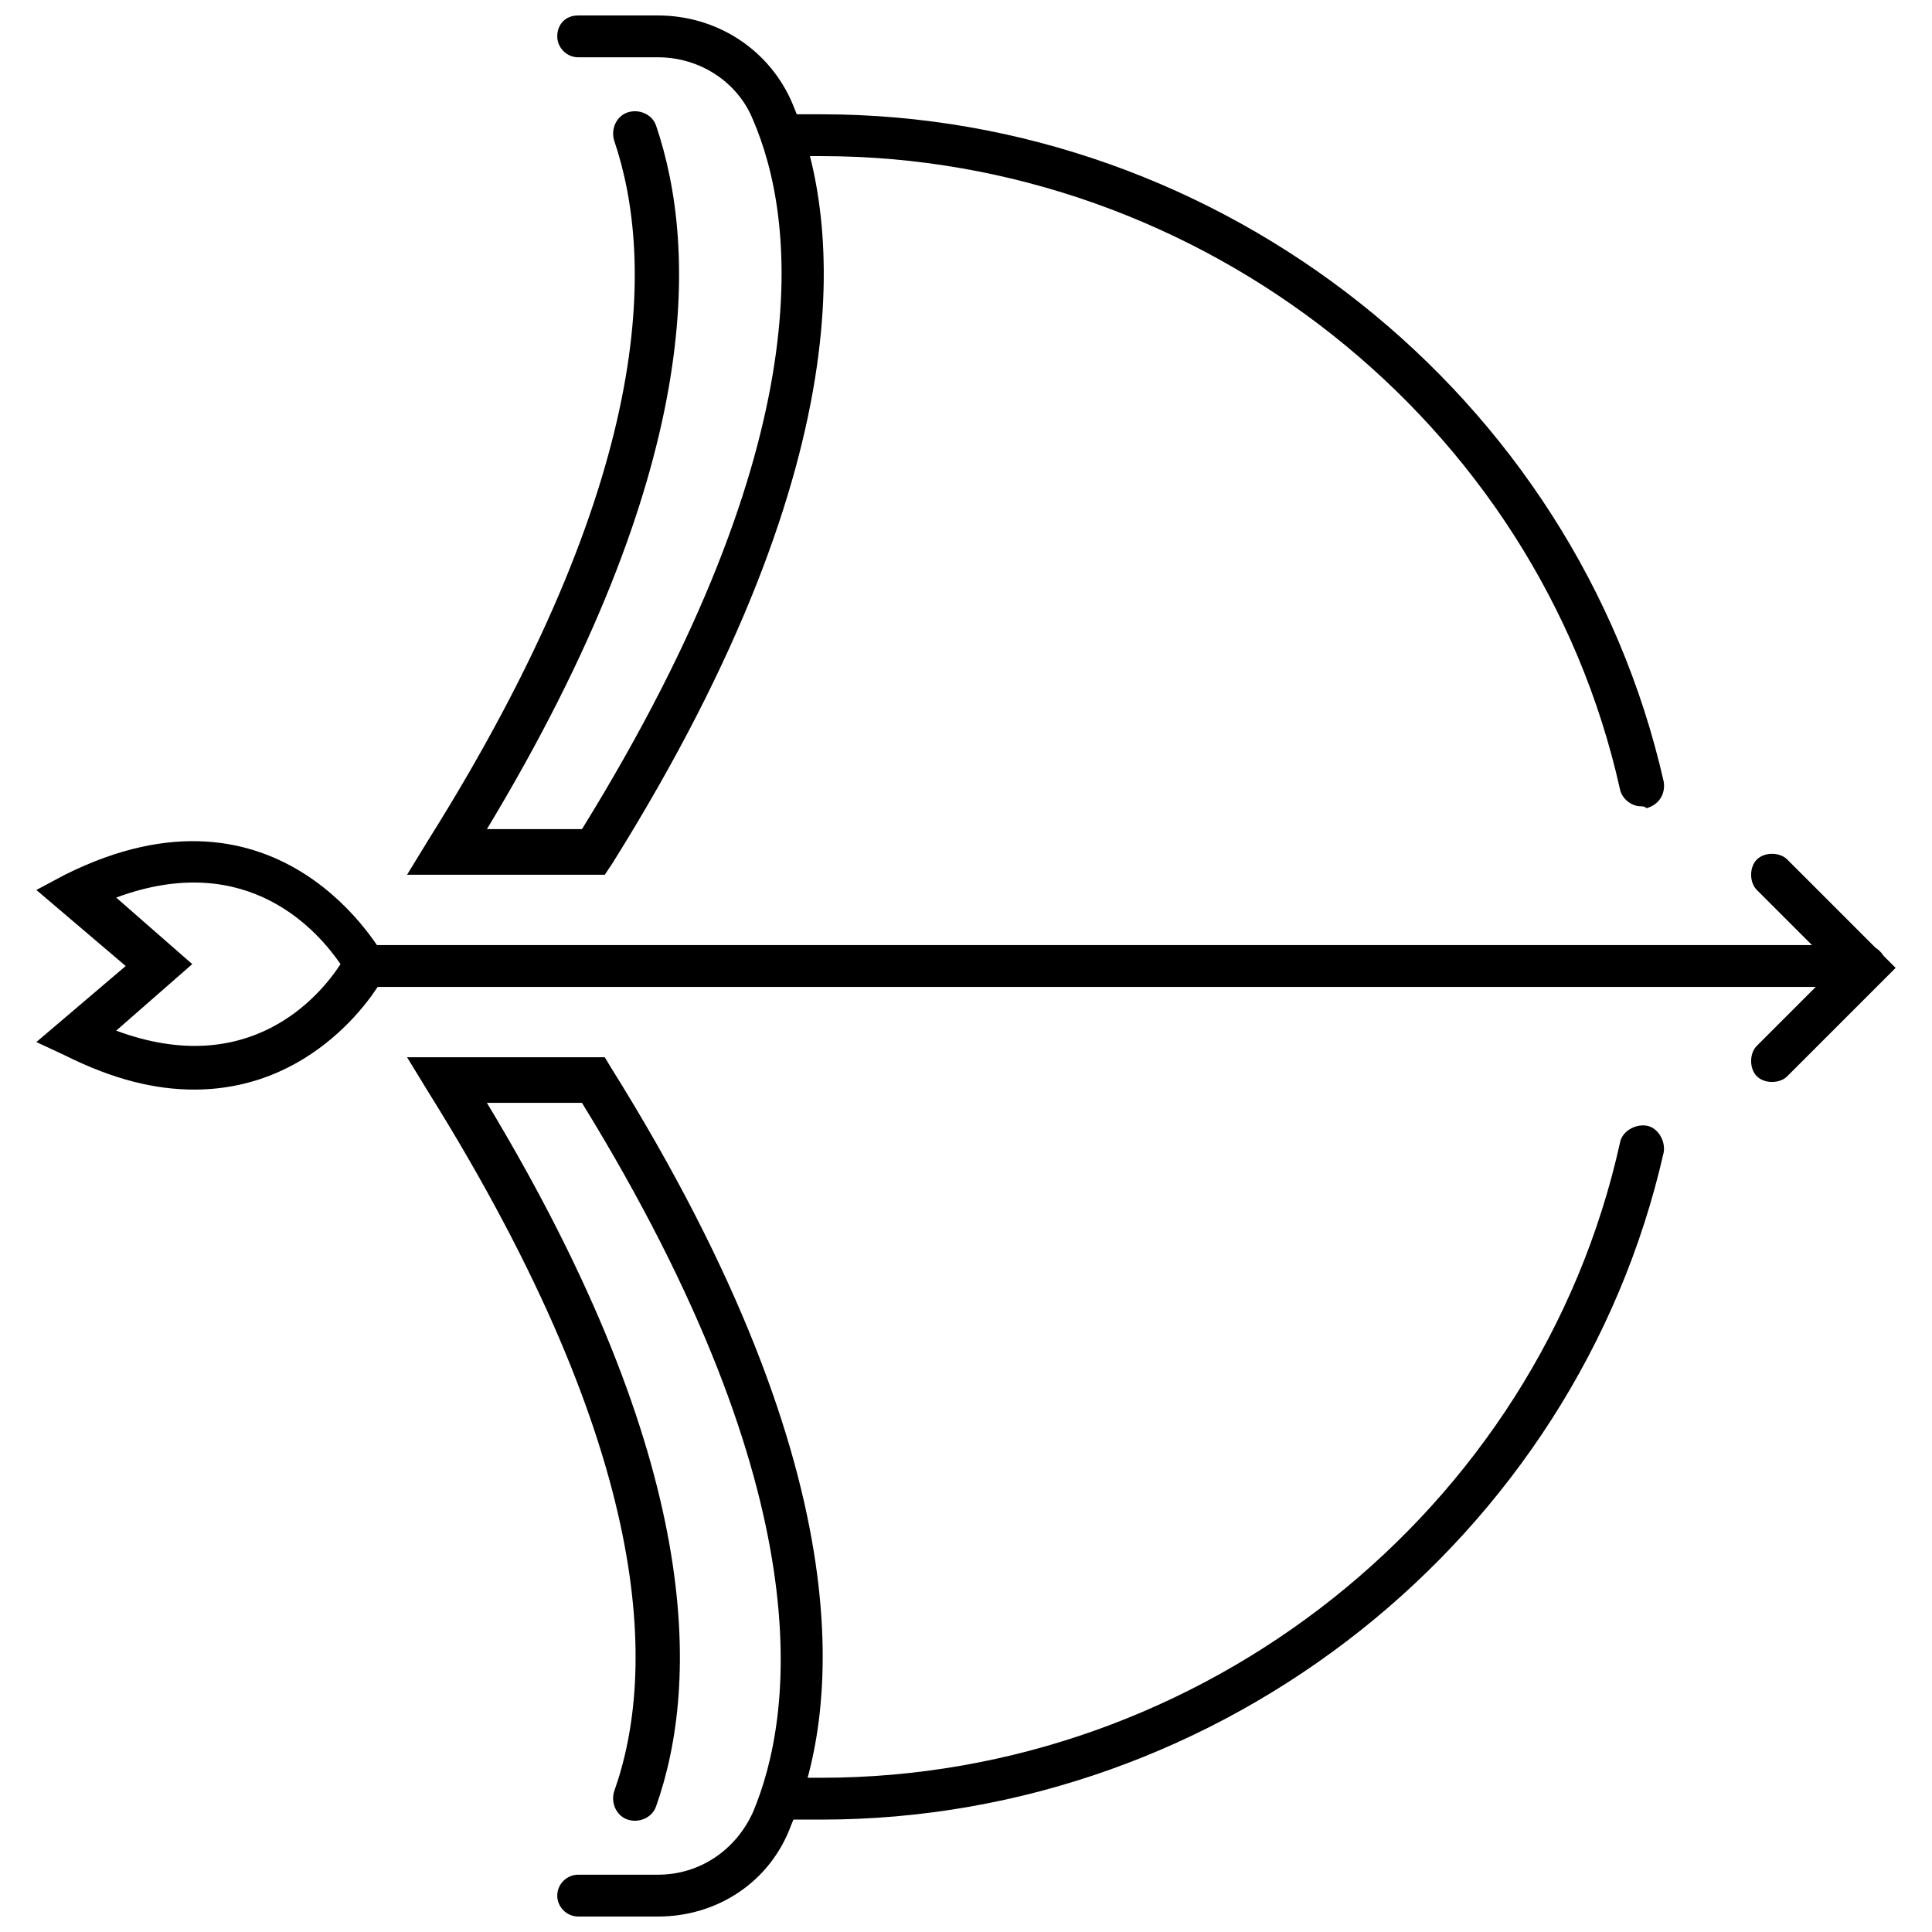 <?xml version="1.0" encoding="UTF-8"?>
<!-- Uploaded to: ICON Repo, www.svgrepo.com, Generator: ICON Repo Mixer Tools -->
<svg width="800px" height="800px" version="1.1" viewBox="144 144 512 512" xmlns="http://www.w3.org/2000/svg">
 <defs>
  <clipPath id="b">
   <path d="m251 148.09h112v227.91h-112z"/>
  </clipPath>
  <clipPath id="a">
   <path d="m251 424h112v227.9h-112z"/>
  </clipPath>
 </defs>
 <path d="m638.3 405.54h-397.51c-3.023 0-5.543-2.519-5.543-5.543 0-3.023 2.519-5.543 5.543-5.543h397.5c3.023 0 5.543 2.519 5.543 5.543 0.004 3.023-2.516 5.543-5.539 5.543z"/>
 <path d="m195.45 432.75c-10.078 0-21.16-2.519-34.258-9.07l-7.559-3.523 23.68-20.152-23.68-20.152 7.559-4.031c57.434-28.719 84.137 21.16 84.641 21.664l1.512 2.519-1.512 2.519c-0.004 0.5-16.125 30.227-50.383 30.227zm-20.656-15.617c35.266 13.098 53.906-9.07 59.449-17.633-5.543-8.062-24.184-30.73-59.449-17.633l20.152 17.633z"/>
 <g clip-path="url(#b)">
  <path d="m304.27 375.82h-52.395l5.543-9.07c60.457-96.227 59.953-154.16 49.375-185.4-1.008-3.023 0.504-6.551 3.527-7.559 3.023-1.008 6.551 0.504 7.559 3.527 11.082 32.746 12.594 91.191-44.84 186.41h25.191c64.488-104.29 56.426-162.23 45.344-187.92-4.031-10.078-14.105-16.625-25.191-16.625h-21.16c-3.023 0-5.543-2.519-5.543-5.543-0.004-3.019 2.012-5.539 5.539-5.539h21.16c15.617 0 29.727 9.07 35.77 23.68 11.586 27.711 21.16 90.688-47.863 201.02z"/>
 </g>
 <g clip-path="url(#a)">
  <path d="m318.38 651.9h-21.16c-3.023 0-5.543-2.519-5.543-5.543s2.519-5.543 5.543-5.543h21.16c11.082 0 20.656-6.551 25.191-16.625 10.578-25.191 19.145-83.129-45.344-187.92h-25.191c57.434 95.219 56.426 153.66 44.84 186.41-1.008 3.023-4.535 4.535-7.559 3.527-3.023-1.008-4.535-4.535-3.527-7.559 11.082-31.234 11.082-88.672-49.375-185.4l-5.543-9.07 52.398 0.004 1.512 2.519c69.023 110.34 59.953 173.31 47.863 201.02-5.543 15.117-19.648 24.184-35.266 24.184z"/>
 </g>
 <path d="m613.61 430.73c-1.512 0-3.023-0.504-4.031-1.512-2.016-2.016-2.016-6.047 0-8.062l20.656-20.656-20.656-20.656c-2.016-2.016-2.016-6.047 0-8.062s6.047-2.016 8.062 0l28.719 28.719-28.719 28.719c-1.008 1.008-2.519 1.512-4.031 1.512z"/>
 <path d="m361.71 626.21h-10.578c-3.023 0-5.543-2.519-5.543-5.543 0-3.023 2.519-5.543 5.543-5.543h10.578c100.76 0 189.94-70.535 211.6-168.27 0.504-3.023 4.031-5.039 7.055-4.535 3.023 0.504 5.039 4.031 4.535 7.055-23.18 102.27-116.89 176.84-223.19 176.84z"/>
 <path d="m578.85 357.68c-2.519 0-5.039-2.016-5.543-4.535-21.664-97.234-110.84-167.77-211.6-167.77h-10.578c-3.023 0-5.543-2.519-5.543-5.543 0-3.023 2.519-5.543 5.543-5.543h10.578c106.3 0 200.01 74.562 223.19 176.84 0.504 3.023-1.008 6.047-4.535 7.055-0.5-0.5-1.004-0.5-1.508-0.5z"/>
</svg>